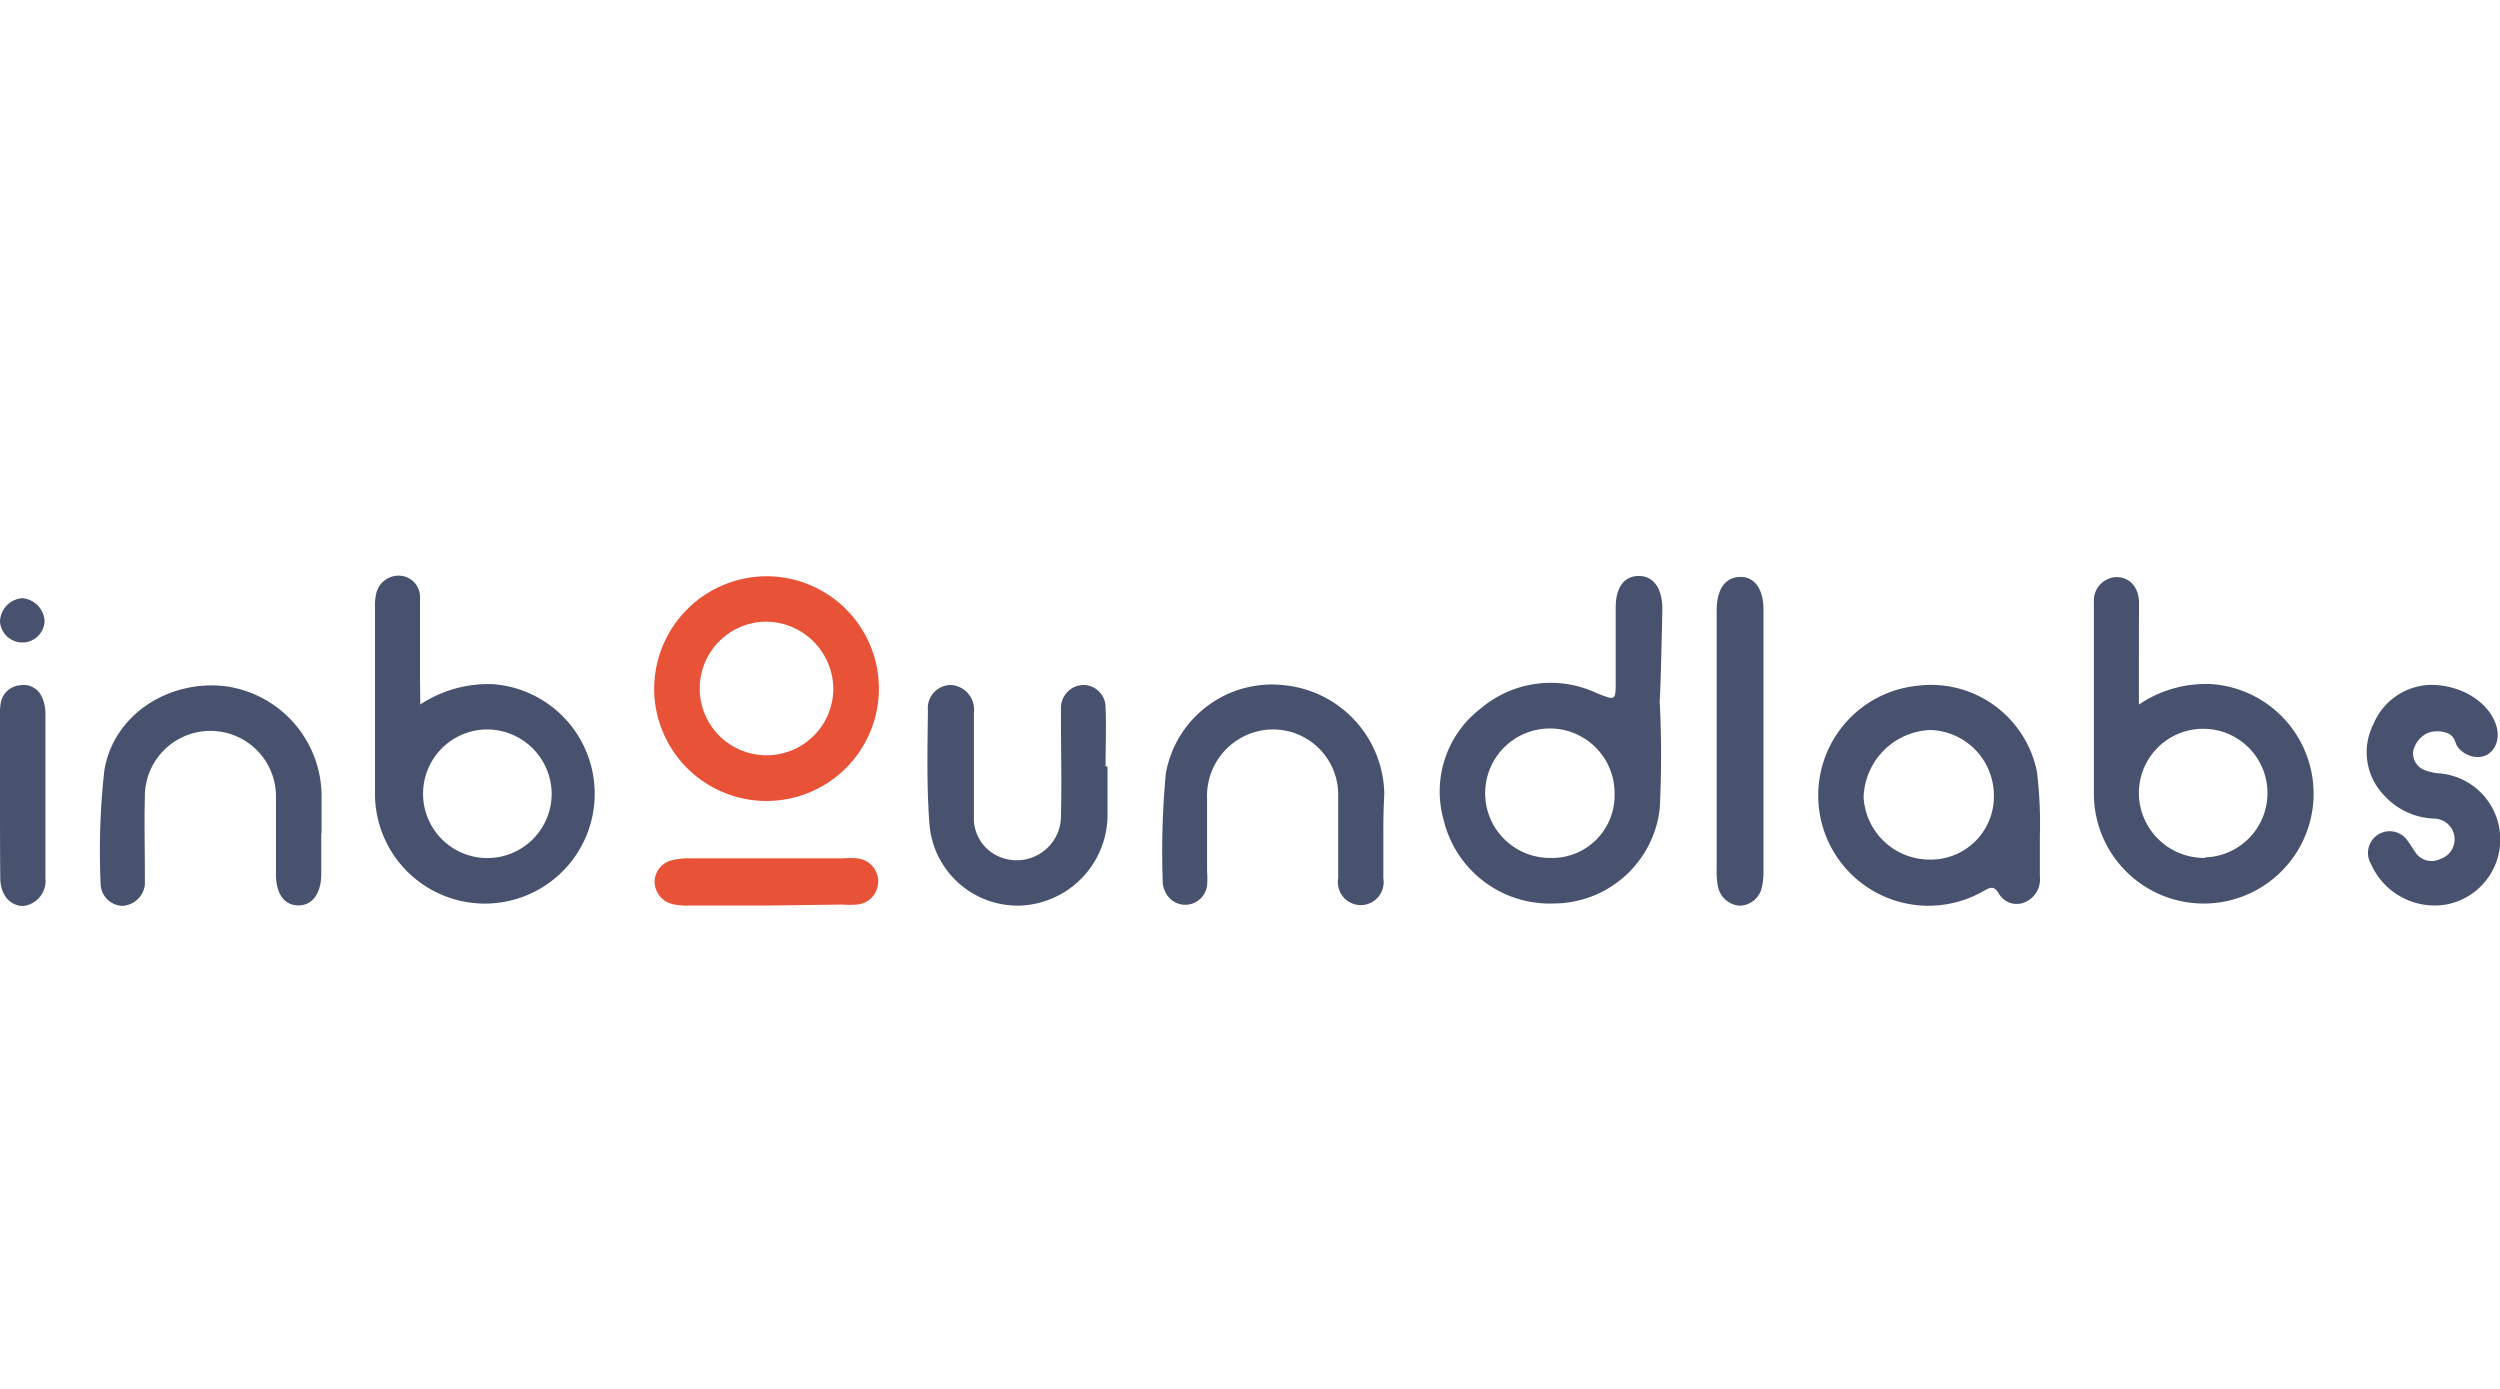 <svg id="Layer_1" data-name="Layer 1" xmlns="http://www.w3.org/2000/svg" viewBox="0 0 180 100"><defs><style>.cls-1{fill:#48526f;}.cls-2{fill:#e85338;}</style></defs><path class="cls-1" d="M119.5,50.41a.66.66,0,0,0,0,.14,75.61,75.61,0,0,1,0,7.68,7.7,7.7,0,0,1-7.57,6.82,7.86,7.86,0,0,1-8-6.06,7.52,7.52,0,0,1,2.71-8,7.78,7.78,0,0,1,8.29-1.1c1.41.56,1.4.59,1.4-.89,0-1.75,0-3.5,0-5.24,0-1.49.62-2.28,1.65-2.29s1.7.83,1.71,2.36C119.65,45.94,119.55,50,119.5,50.41Zm-3.25,6.8a4.66,4.66,0,1,0-4.69,4.56A4.5,4.5,0,0,0,116.25,57.21Z"/><path class="cls-1" d="M30.26,50.72a8.91,8.91,0,0,1,5.23-1.46A7.91,7.91,0,1,1,27,57c0-4.43,0-8.86,0-13.28a3.9,3.9,0,0,1,.09-1,1.65,1.65,0,0,1,1.72-1.27,1.53,1.53,0,0,1,1.43,1.55c0,2,0,3.9,0,5.85Zm4.8,1.8a4.63,4.63,0,1,0,4.66,4.63A4.66,4.66,0,0,0,35.06,52.52Z"/><path class="cls-1" d="M154,50.73a8.56,8.56,0,0,1,5.3-1.47A7.91,7.91,0,1,1,150.76,57c0-4.39,0-8.77,0-13.16,0-.16,0-.32,0-.49a1.69,1.69,0,0,1,1.61-1.8c.95,0,1.63.7,1.64,1.87C154,45.72,154,48.07,154,50.73Zm4.77,11A4.63,4.63,0,1,0,154,57.22,4.7,4.7,0,0,0,158.79,61.77Z"/><path class="cls-1" d="M146.87,60.18c0,1,0,2,0,2.92a1.79,1.79,0,0,1-1.1,1.87,1.48,1.48,0,0,1-1.89-.7c-.38-.58-.69-.31-1.11-.09A7.94,7.94,0,1,1,138,49.38a7.78,7.78,0,0,1,8.66,6.19A30.67,30.67,0,0,1,146.87,60.18ZM139,52.56a5,5,0,0,0-4.82,4.84A4.76,4.76,0,0,0,139,61.89a4.54,4.54,0,0,0,4.56-4.6A4.72,4.72,0,0,0,139,52.56Z"/><path class="cls-2" d="M55.2,41.49a8.09,8.09,0,1,1-8.1,8.08A8.12,8.12,0,0,1,55.2,41.49Zm0,3.27A4.81,4.81,0,1,0,60,49.6,4.88,4.88,0,0,0,55.17,44.76Z"/><path class="cls-1" d="M23.13,60v2.93c0,1.41-.66,2.28-1.67,2.26s-1.58-.86-1.59-2.2c0-1.92,0-3.83,0-5.74a4.72,4.72,0,1,0-9.44.19c-.05,1.75,0,3.5,0,5.25,0,.32,0,.65,0,1a1.71,1.71,0,0,1-1.63,1.53,1.62,1.62,0,0,1-1.55-1.47,52.78,52.78,0,0,1,.26-8.26c.64-4,4.58-6.53,8.64-6.09a8,8,0,0,1,7,7.71c0,1,0,1.95,0,2.92Z"/><path class="cls-1" d="M99.6,59.94c0,1.09,0,2.19,0,3.29a1.65,1.65,0,1,1-3.25,0c0-2,0-4.07,0-6.1a4.69,4.69,0,0,0-7-4,4.77,4.77,0,0,0-2.44,4.37c0,1.74,0,3.49,0,5.24a6.3,6.3,0,0,1,0,1,1.58,1.58,0,0,1-3.07.32,1.31,1.31,0,0,1-.12-.47,61.07,61.07,0,0,1,.22-7.9,7.76,7.76,0,0,1,8.57-6.35,8,8,0,0,1,7.16,7.82C99.62,58.07,99.6,59,99.6,59.94Z"/><path class="cls-1" d="M79.74,55.18c0,1.22,0,2.44,0,3.66a6.55,6.55,0,0,1-6.21,6.36,6.37,6.37,0,0,1-6.6-5.76c-.22-2.74-.15-5.51-.12-8.27a1.67,1.67,0,0,1,1.69-1.85,1.78,1.78,0,0,1,1.62,2c0,2.48,0,4.95,0,7.43a3,3,0,0,0,2,3,3.19,3.19,0,0,0,4.27-3.12c.06-2.24,0-4.47,0-6.71,0-.32,0-.65,0-1a1.65,1.65,0,0,1,1.55-1.6,1.6,1.6,0,0,1,1.66,1.6c.06,1.42,0,2.84,0,4.26Z"/><path class="cls-1" d="M175,49.31c2.28,0,4.2,1.28,4.72,2.9.43,1.3-.39,2.5-1.62,2.27a1.85,1.85,0,0,1-1.18-.75c-.16-.24-.16-.72-.7-.94a2,2,0,0,0-1.46,0,1.93,1.93,0,0,0-1,1.24,1.28,1.28,0,0,0,.88,1.44,3.84,3.84,0,0,0,1.07.22,4.77,4.77,0,0,1,.5,9.42,5,5,0,0,1-5.49-2.89,1.56,1.56,0,0,1,2.67-1.62c.18.22.31.48.48.71a1.4,1.4,0,0,0,1.82.54,1.49,1.49,0,0,0-.39-2.91,5.11,5.11,0,0,1-3.67-1.7,4.47,4.47,0,0,1-.74-5.11A4.58,4.58,0,0,1,175,49.31Z"/><path class="cls-1" d="M123.6,53.24c0-3.09,0-6.18,0-9.27,0-1.53.6-2.39,1.65-2.43s1.72.83,1.72,2.36q0,9.45,0,18.9a4.41,4.41,0,0,1-.1,1,1.67,1.67,0,0,1-1.61,1.41,1.72,1.72,0,0,1-1.58-1.45,6.21,6.21,0,0,1-.08-1.22Z"/><path class="cls-2" d="M55.08,65.2c-1.84,0-3.67,0-5.51,0a4.48,4.48,0,0,1-1.21-.12,1.68,1.68,0,0,1-1.23-1.64,1.62,1.62,0,0,1,1.24-1.5,4.86,4.86,0,0,1,1.32-.14h11a6.38,6.38,0,0,1,1,0,1.67,1.67,0,0,1,0,3.33,6.43,6.43,0,0,1-1,0Z"/><path class="cls-1" d="M0,57.21c0-1.86,0-3.72,0-5.59a4.41,4.41,0,0,1,.07-1.09,1.53,1.53,0,0,1,1.39-1.19A1.42,1.42,0,0,1,3,50.15a2.74,2.74,0,0,1,.27,1.16q0,6,0,11.92a1.81,1.81,0,0,1-1.6,2c-.95,0-1.64-.8-1.65-2C0,61.19,0,59.2,0,57.21Z"/><path class="cls-1" d="M1.64,46.26A1.62,1.62,0,0,1,0,44.76a1.73,1.73,0,0,1,1.6-1.69,1.74,1.74,0,0,1,1.61,1.67A1.6,1.6,0,0,1,1.64,46.26Z"/></svg>